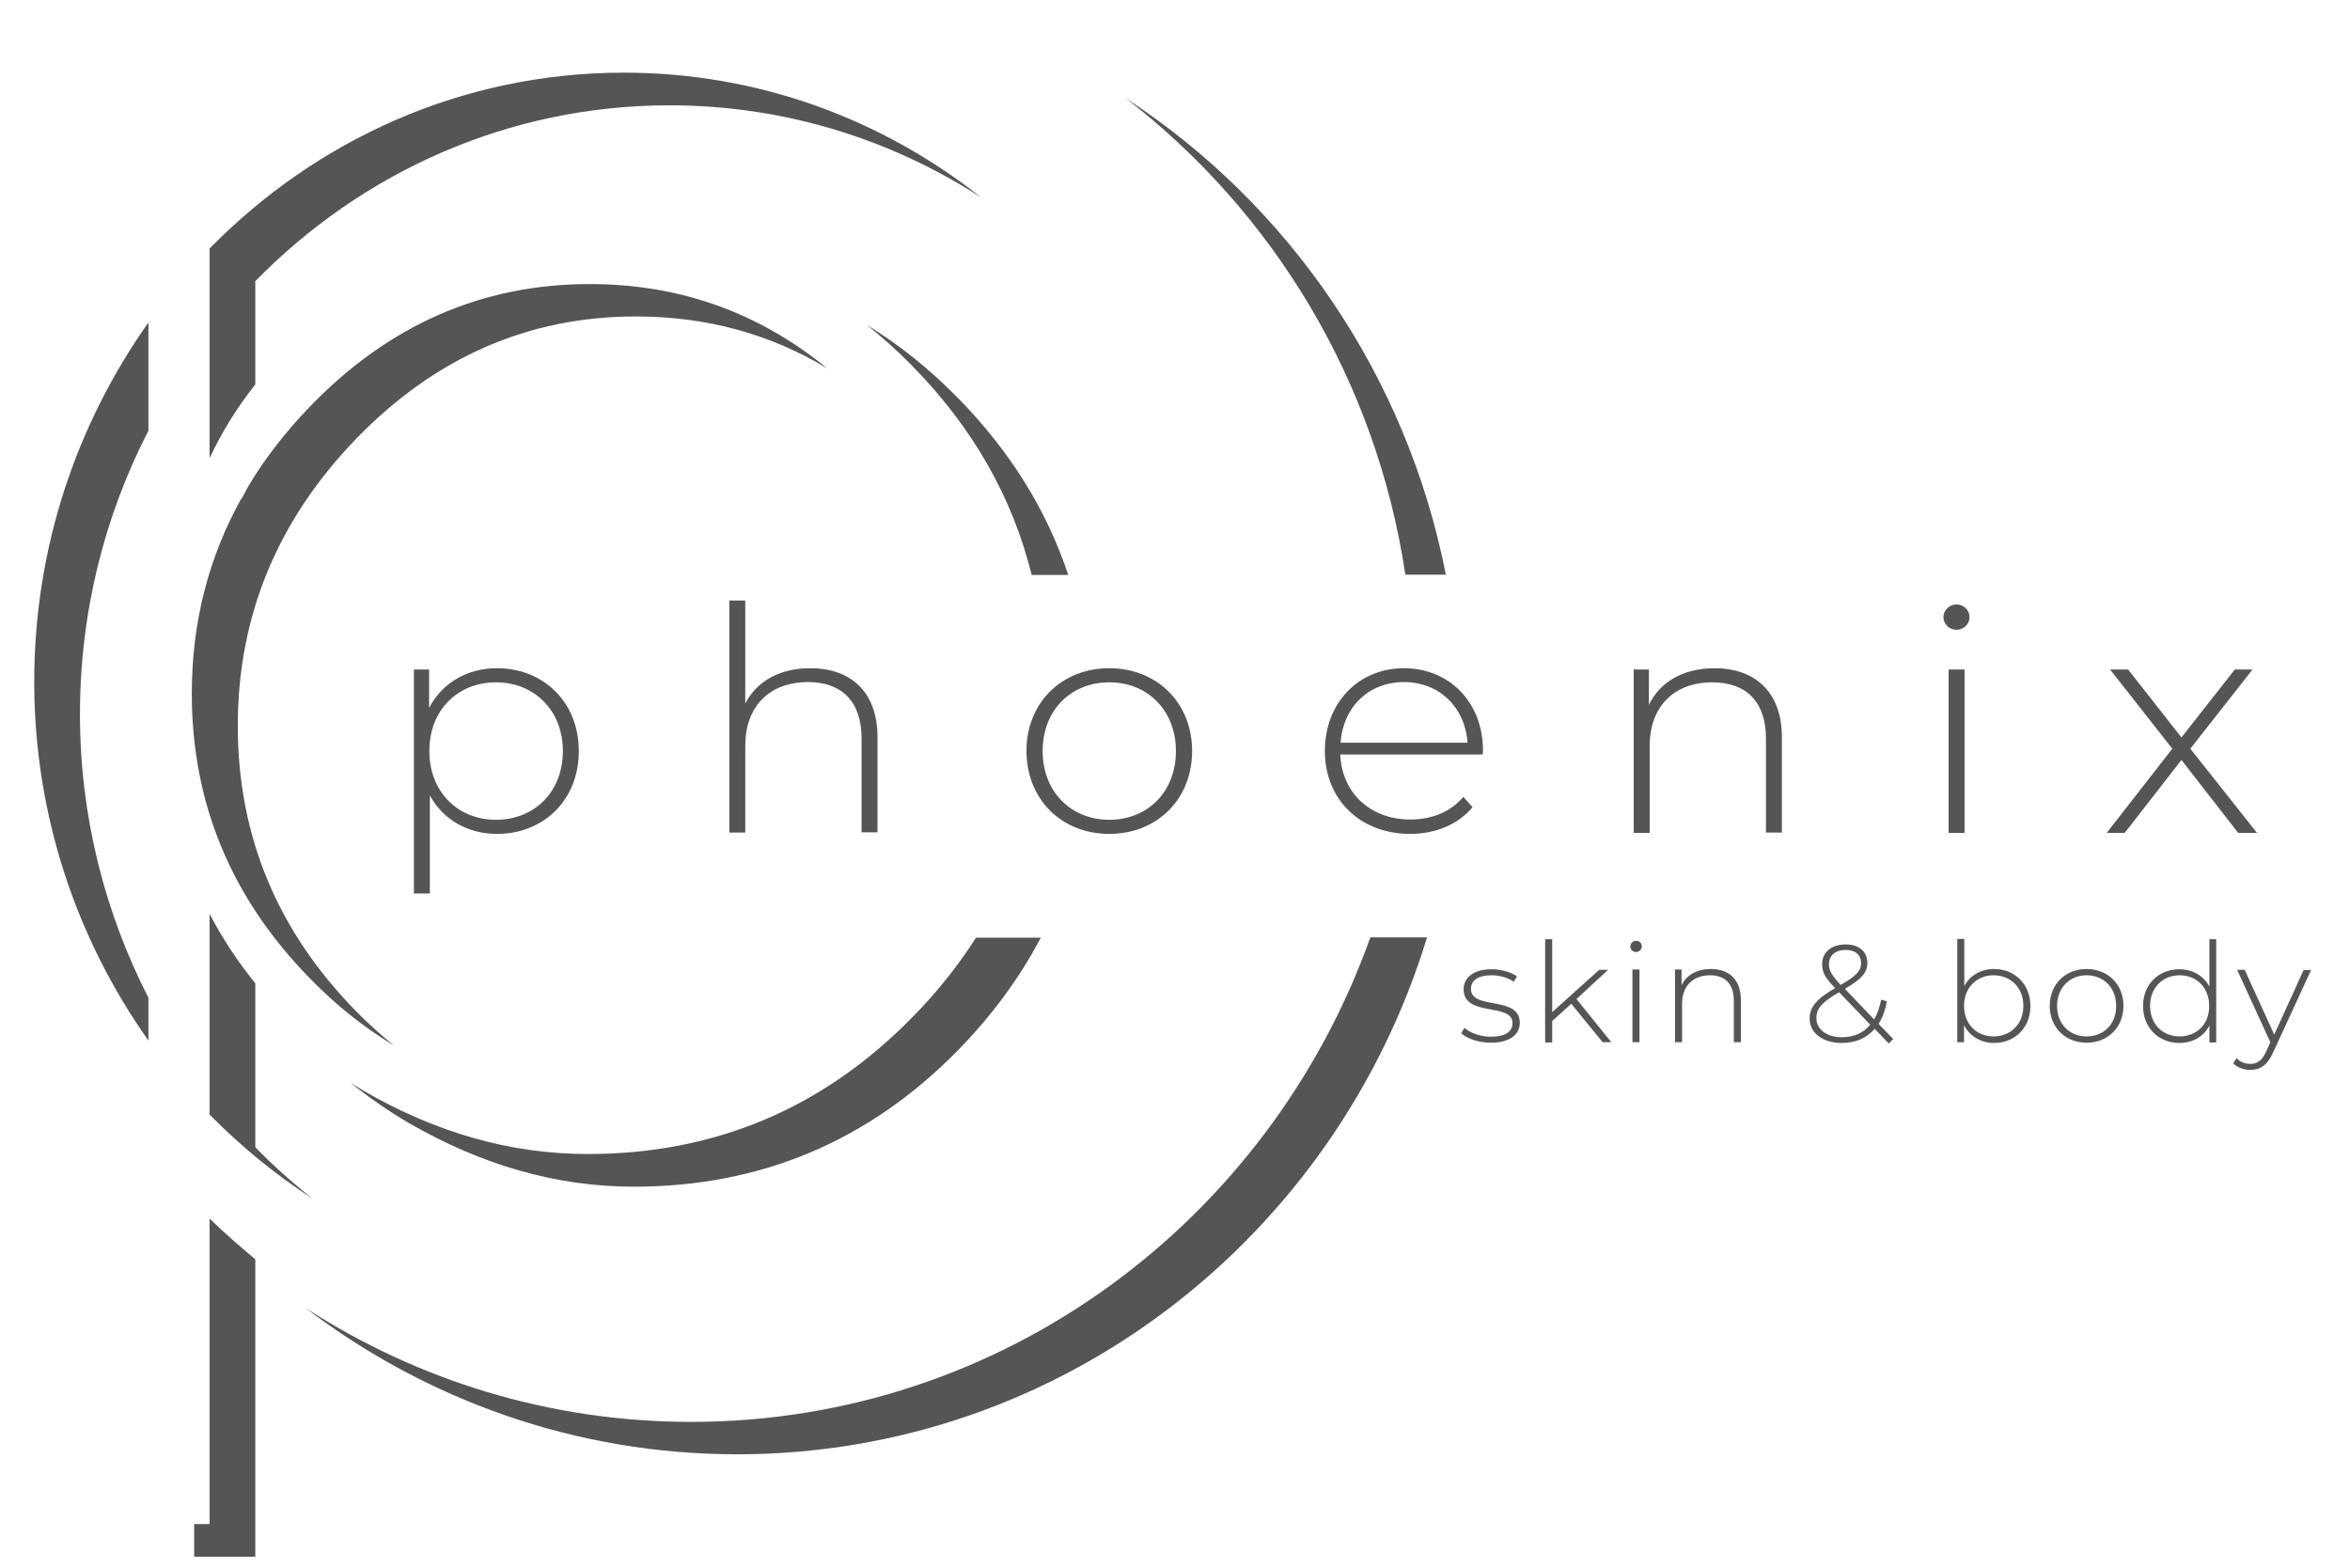 <?xml version="1.0" encoding="utf-8"?>
<!-- Generator: Adobe Illustrator 25.3.1, SVG Export Plug-In . SVG Version: 6.00 Build 0)  -->
<svg version="1.1" id="Layer_1" xmlns="http://www.w3.org/2000/svg" xmlns:xlink="http://www.w3.org/1999/xlink" x="0px" y="0px"
	 viewBox="0 0 899.3 600" style="enable-background:new 0 0 899.3 600;" xml:space="preserve">
<style type="text/css">
	.st0{fill:none;}
	.st1{fill:#555555;}
</style>
<path class="st0" d="M282.1,556.5c-62,0-119.1-20.9-165.2-56c42.7,27.6,93.3,43.6,147.6,43.6c119.5,0,221.3-77.3,259.8-185.4h-126
	c-8.1,15.4-18.7,29.8-31.8,43.2c-34.1,34.8-75.4,52.1-124,52.1c-29.4,0-58.1-8.1-86.1-24.4c-7.9-4.6-15.3-9.7-22.2-15.3
	c1.5,0.9,3,1.9,4.6,2.8c28,16.2,56.7,24.4,86.1,24.4c48.6,0,89.9-17.4,124-52.1c9.5-9.7,17.8-20,24.6-30.8H308V219.9h86.8
	c-7.5-29.8-22.7-56.5-45.8-80.1c-5.5-5.6-11.3-10.8-17.2-15.5c12.3,7.5,23.9,16.8,34.8,27.9c19.8,20.2,33.9,42.8,42.2,67.7h129
	c-11.1-74.3-50.6-139-107-182.3c62.3,40.6,107.6,105.9,122.4,182.3h9.6V27.8H3V600h559.9V358.7h-16.8
	C511.1,473.3,406.1,556.5,282.1,556.5z M74.9,98.9c41-41.3,97.3-66.8,159.5-66.8c51.8,0,99.5,17.7,137.7,47.4
	c-34.8-22.2-76-35-120-35c-62.2,0-118.5,25.5-159.5,66.8v39.2c-6.9,8.6-12.8,17.9-17.6,28V98.9z M92.5,190.5v0.4
	c0.8-1.6,1.7-3.2,2.5-4.8c6.4-10.7,14.3-20.8,23.6-30.5c30.2-31.2,65.9-46.9,107.1-46.9c34.3,0,64.6,10.8,90.9,32.3
	c-22-13.2-46.4-19.9-73.3-19.9c-41.2,0-76.9,15.6-107.1,46.9C106.1,199.2,91,235.9,91,277.8c0,42,15.1,78.3,45.2,109.1
	c4.7,4.8,9.6,9.2,14.6,13.2c-11.4-6.8-22.1-15.4-32.2-25.6c-30.2-30.7-45.3-67.1-45.3-109.1C73.4,238.2,79.8,213.2,92.5,190.5z
	 M51.3,168.1C34.6,200.2,25,236.8,25,275.8c0,38.9,9.6,75.5,26.3,107.7v16.3c-27.5-38.3-44-85.3-44-136.4c0-51.1,16.4-98.1,44-136.4
	V168.1z M92.5,595.7H68.9v-12.4h5.9v-116c5.6,5.4,11.5,10.6,17.6,15.5V595.7z M74.9,427.8v-76.2c5.1,9.5,11,18.2,17.6,26.4v62.2
	c6.9,6.9,14.3,13.4,22,19.4C100.1,450.5,86.8,439.9,74.9,427.8z"/>
<path class="st1" d="M97.7,107.6c40.7-41.6,96.7-67.3,158.5-67.3c43.8,0,84.7,12.9,119.3,35.3c-37.9-30-85.3-47.8-136.8-47.8
	c-61.8,0-117.7,25.7-158.5,67.3v80.2c4.8-10.2,10.7-19.6,17.5-28.2V107.6z"/>
<path class="st1" d="M56.8,398.2v-16.4c-16.6-32.4-26.2-69.3-26.2-108.5c0-39.2,9.5-76.1,26.2-108.5v-41.4
	C29.5,162,13.1,209.3,13.1,260.8C13.1,312.3,29.5,359.6,56.8,398.2z"/>
<path class="st1" d="M150.8,400.1c-5-4-9.9-8.4-14.6-13.2C106.1,356.2,91,319.8,91,277.8c0-42,15.1-78.6,45.2-109.8
	c30.2-31.2,65.9-46.9,107.1-46.9c26.9,0,51.3,6.6,73.3,19.9c-26.3-21.5-56.6-32.3-90.9-32.3c-41.2,0-76.9,15.6-107.1,46.9
	c-9.3,9.6-17.2,19.8-23.6,30.5c-0.8,1.6-1.8,3.2-2.5,4.8v-0.4c-12.7,22.7-19.1,47.7-19.1,74.9c0,42,15.1,78.3,45.3,109.1
	C128.7,384.8,139.5,393.3,150.8,400.1z"/>
<path class="st1" d="M348.9,389.5c-34.1,34.7-75.4,52.1-124,52.1c-29.4,0-58.1-8.1-86.1-24.4c-1.6-0.9-3-1.9-4.6-2.8
	c6.9,5.5,14.2,10.6,22.2,15.3c28,16.2,56.7,24.4,86.1,24.4c48.6,0,89.9-17.4,124-52.1c13.1-13.4,23.7-27.8,31.8-43.2h-24.8
	C366.7,369.5,358.5,379.8,348.9,389.5z"/>
<path class="st1" d="M366.6,152.3c-10.9-11.1-22.5-20.4-34.8-27.9c5.9,4.7,11.6,9.8,17.2,15.5c23.1,23.5,38.4,50.2,45.8,80.1h14
	C400.5,195,386.4,172.5,366.6,152.3z"/>
<path class="st1" d="M430.8,37.6c56.3,43.3,95.9,108,107,182.3h15.5C538.3,143.5,493.1,78.2,430.8,37.6z"/>
<path class="st1" d="M264.5,544.1c-54.3,0-104.9-16-147.6-43.6c46.1,35.1,103.2,56,165.2,56c124,0,229-83.2,264-197.8h-21.7
	C485.8,466.9,384,544.1,264.5,544.1z"/>
<path class="st1" d="M97.7,376.3c-6.6-8.2-12.5-17-17.5-26.6v76.8c11.9,12.1,25.1,22.9,39.3,32.1c-7.7-6.1-15-12.6-21.8-19.6V376.3z
	"/>
<path class="st1" d="M80.2,583.2h-5.9v12.5h23.4V481.9c-6-5-11.9-10.2-17.5-15.6V583.2z"/>
<g>
	<path class="st1" d="M863.7,318.7l-25.5-32.2l23.8-30.3h-6.8l-20.4,26l-20.4-26h-6.9l23.8,30.3l-25.1,32.2h6.9l21.7-27.9l21.7,27.9
		H863.7z M745.7,318.7h6.1v-62.5h-6.1V318.7z M748.7,241c2.8,0,5-2.2,5-4.9c0-2.6-2.2-4.8-5-4.8c-2.8,0-5,2.3-5,4.9
		C743.8,238.8,745.9,241,748.7,241L748.7,241z M656.1,255.7c-12,0-20.9,5.3-25.1,14v-13.5h-5.8v62.5h6.1v-33.3
		c0-14.8,9.1-24.3,24-24.3c12.9,0,20.5,7.4,20.5,21.5v36h6.1v-36.5C681.9,264.7,671.5,255.7,656.1,255.7L656.1,255.7z M537.3,261
		c13.5,0,23.4,9.7,24.3,23.2H513C514,270.5,523.8,261,537.3,261L537.3,261z M567.5,287.2c0-18.5-12.9-31.5-30.2-31.5
		c-17.4,0-30.3,13.2-30.3,31.7c0,18.5,13.5,31.7,32.6,31.7c9.6,0,18.3-3.5,23.9-10.2l-3.5-4c-4.9,5.9-12.3,8.7-20.3,8.7
		c-15.2,0-26.2-10.1-26.8-24.9h54.5C567.4,288.3,567.5,287.7,567.5,287.2L567.5,287.2z M424.5,313.7c-14.6,0-25.5-10.7-25.5-26.3
		c0-15.7,10.9-26.3,25.5-26.3c14.6,0,25.5,10.7,25.5,26.3C450,303.1,439.1,313.7,424.5,313.7L424.5,313.7z M424.5,319.1
		c18.2,0,31.7-13.2,31.7-31.7c0-18.5-13.5-31.7-31.7-31.7c-18.2,0-31.7,13.2-31.7,31.7C392.9,306,406.3,319.1,424.5,319.1
		L424.5,319.1z M310.1,255.7c-11.8,0-20.5,5-24.9,13.5v-39.4h-6.1v88.8h6.1v-33.3c0-14.8,9.1-24.3,24-24.3
		c12.9,0,20.5,7.4,20.5,21.5v36h6.1v-36.5C335.8,264.7,325.5,255.7,310.1,255.7L310.1,255.7z M189.8,313.7
		c-14.6,0-25.5-10.7-25.5-26.3c0-15.7,10.9-26.3,25.5-26.3c14.6,0,25.6,10.7,25.6,26.3C215.4,303.1,204.4,313.7,189.8,313.7
		L189.8,313.7z M190.2,255.7c-11.4,0-21,5.6-26,15.2v-14.7h-5.8v85.7h6.1v-37.5c5.1,9.3,14.6,14.7,25.7,14.7
		c17.8,0,31.3-12.9,31.3-31.7C221.5,268.7,208,255.7,190.2,255.7L190.2,255.7z"/>
	<path class="st1" d="M881.6,371.1l-11.3,24.8L859,371.1h-2.9l12.7,27.7l-1.5,3.4c-1.7,3.8-3.6,4.9-6.2,4.9c-2.1,0-3.8-0.7-5.2-2.2
		l-1.3,2c1.6,1.6,4,2.5,6.5,2.5c3.7,0,6.5-1.6,8.8-6.7l14.5-31.5H881.6z M834.1,396.6c-6.5,0-11.3-4.7-11.3-11.7
		c0-7,4.9-11.7,11.3-11.7c6.5,0,11.3,4.7,11.3,11.7C845.5,391.9,840.6,396.6,834.1,396.6L834.1,396.6z M845.5,359.4v18.1
		c-2.3-4.2-6.5-6.6-11.5-6.6c-7.9,0-13.9,5.7-13.9,14.1c0,8.3,6,14.1,13.9,14.1c5.1,0,9.3-2.4,11.5-6.7v6.5h2.6v-39.5H845.5z
		 M798.5,396.6c-6.5,0-11.3-4.7-11.3-11.7c0-7,4.9-11.7,11.3-11.7c6.5,0,11.3,4.7,11.3,11.7C809.9,391.9,805,396.6,798.5,396.6
		L798.5,396.6z M798.5,399c8.1,0,14.1-5.8,14.1-14.1s-6-14.1-14.1-14.1c-8.1,0-14.1,5.8-14.1,14.1S790.4,399,798.5,399L798.5,399z
		 M762.9,396.6c-6.5,0-11.3-4.7-11.3-11.7c0-7,4.9-11.7,11.3-11.7c6.5,0,11.4,4.7,11.4,11.7C774.3,391.9,769.4,396.6,762.9,396.6
		L762.9,396.6z M763.1,370.8c-5,0-9.2,2.4-11.4,6.5v-18H749v39.5h2.6v-6.5c2.2,4.3,6.5,6.8,11.5,6.8c7.9,0,13.9-5.8,13.9-14.1
		C777,376.6,771,370.8,763.1,370.8L763.1,370.8z M704.9,396.9c-5.8,0-9.8-2.9-9.8-7.3c0-3.6,2-6.1,8.7-9.9l11.9,12.4
		C713.1,395.3,709.4,396.9,704.9,396.9L704.9,396.9z M699.9,369c0-3.3,2.4-5.5,6.4-5.5c3.8,0,5.9,2,5.9,5.1c0,2.9-1.9,4.9-7.8,8.3
		C700.8,373,699.9,371.3,699.9,369L699.9,369z M724.5,397.6l-5.6-5.8c1.5-2.3,2.5-5.2,3.2-8.6l-2.2-0.7c-0.6,3-1.5,5.5-2.7,7.6
		L706,378.4c6.4-3.7,8.6-6.3,8.6-9.9c0-4.4-3.2-7.1-8.3-7.1c-5.5,0-9,3-9,7.6c0,2.9,1,5.1,4.9,9l0.1,0.1c-7.2,4.1-9.8,7.4-9.8,11.7
		c0,5.5,5.1,9.3,12.3,9.3c5.2,0,9.5-1.8,12.6-5.4l5.4,5.6L724.5,397.6z M654.7,370.8c-5.3,0-9.3,2.3-11.2,6.2v-6H641v27.8h2.7V384
		c0-6.6,4.1-10.8,10.7-10.8c5.7,0,9.1,3.3,9.1,9.6v16h2.7v-16.2C666.2,374.8,661.6,370.8,654.7,370.8L654.7,370.8z M624.7,398.8h2.7
		v-27.8h-2.7V398.8z M626.1,364.3c1.2,0,2.2-1,2.2-2.2c0-1.2-1-2.1-2.2-2.1c-1.2,0-2.2,1-2.2,2.2
		C623.9,363.3,624.8,364.3,626.1,364.3L626.1,364.3z M613.3,398.8h3.3l-13.3-16.5l12.1-11.2H612l-18,16.2v-27.9h-2.7v39.5h2.7v-8.2
		l7.3-6.6L613.3,398.8z M570.5,399c7.2,0,11.1-3.1,11.1-7.6c0-10.6-18.7-4.7-18.7-13c0-3,2.4-5.2,7.9-5.2c3,0,6.1,0.8,8.5,2.5
		l1.2-2.1c-2.2-1.6-6.1-2.7-9.7-2.7c-7.1,0-10.7,3.4-10.7,7.6c0,10.9,18.7,5,18.7,13c0,3.1-2.4,5.2-8.3,5.2c-4.2,0-8-1.5-10.1-3.4
		l-1.2,2.1C561.5,397.5,565.9,399,570.5,399L570.5,399z"/>
</g>
</svg>
